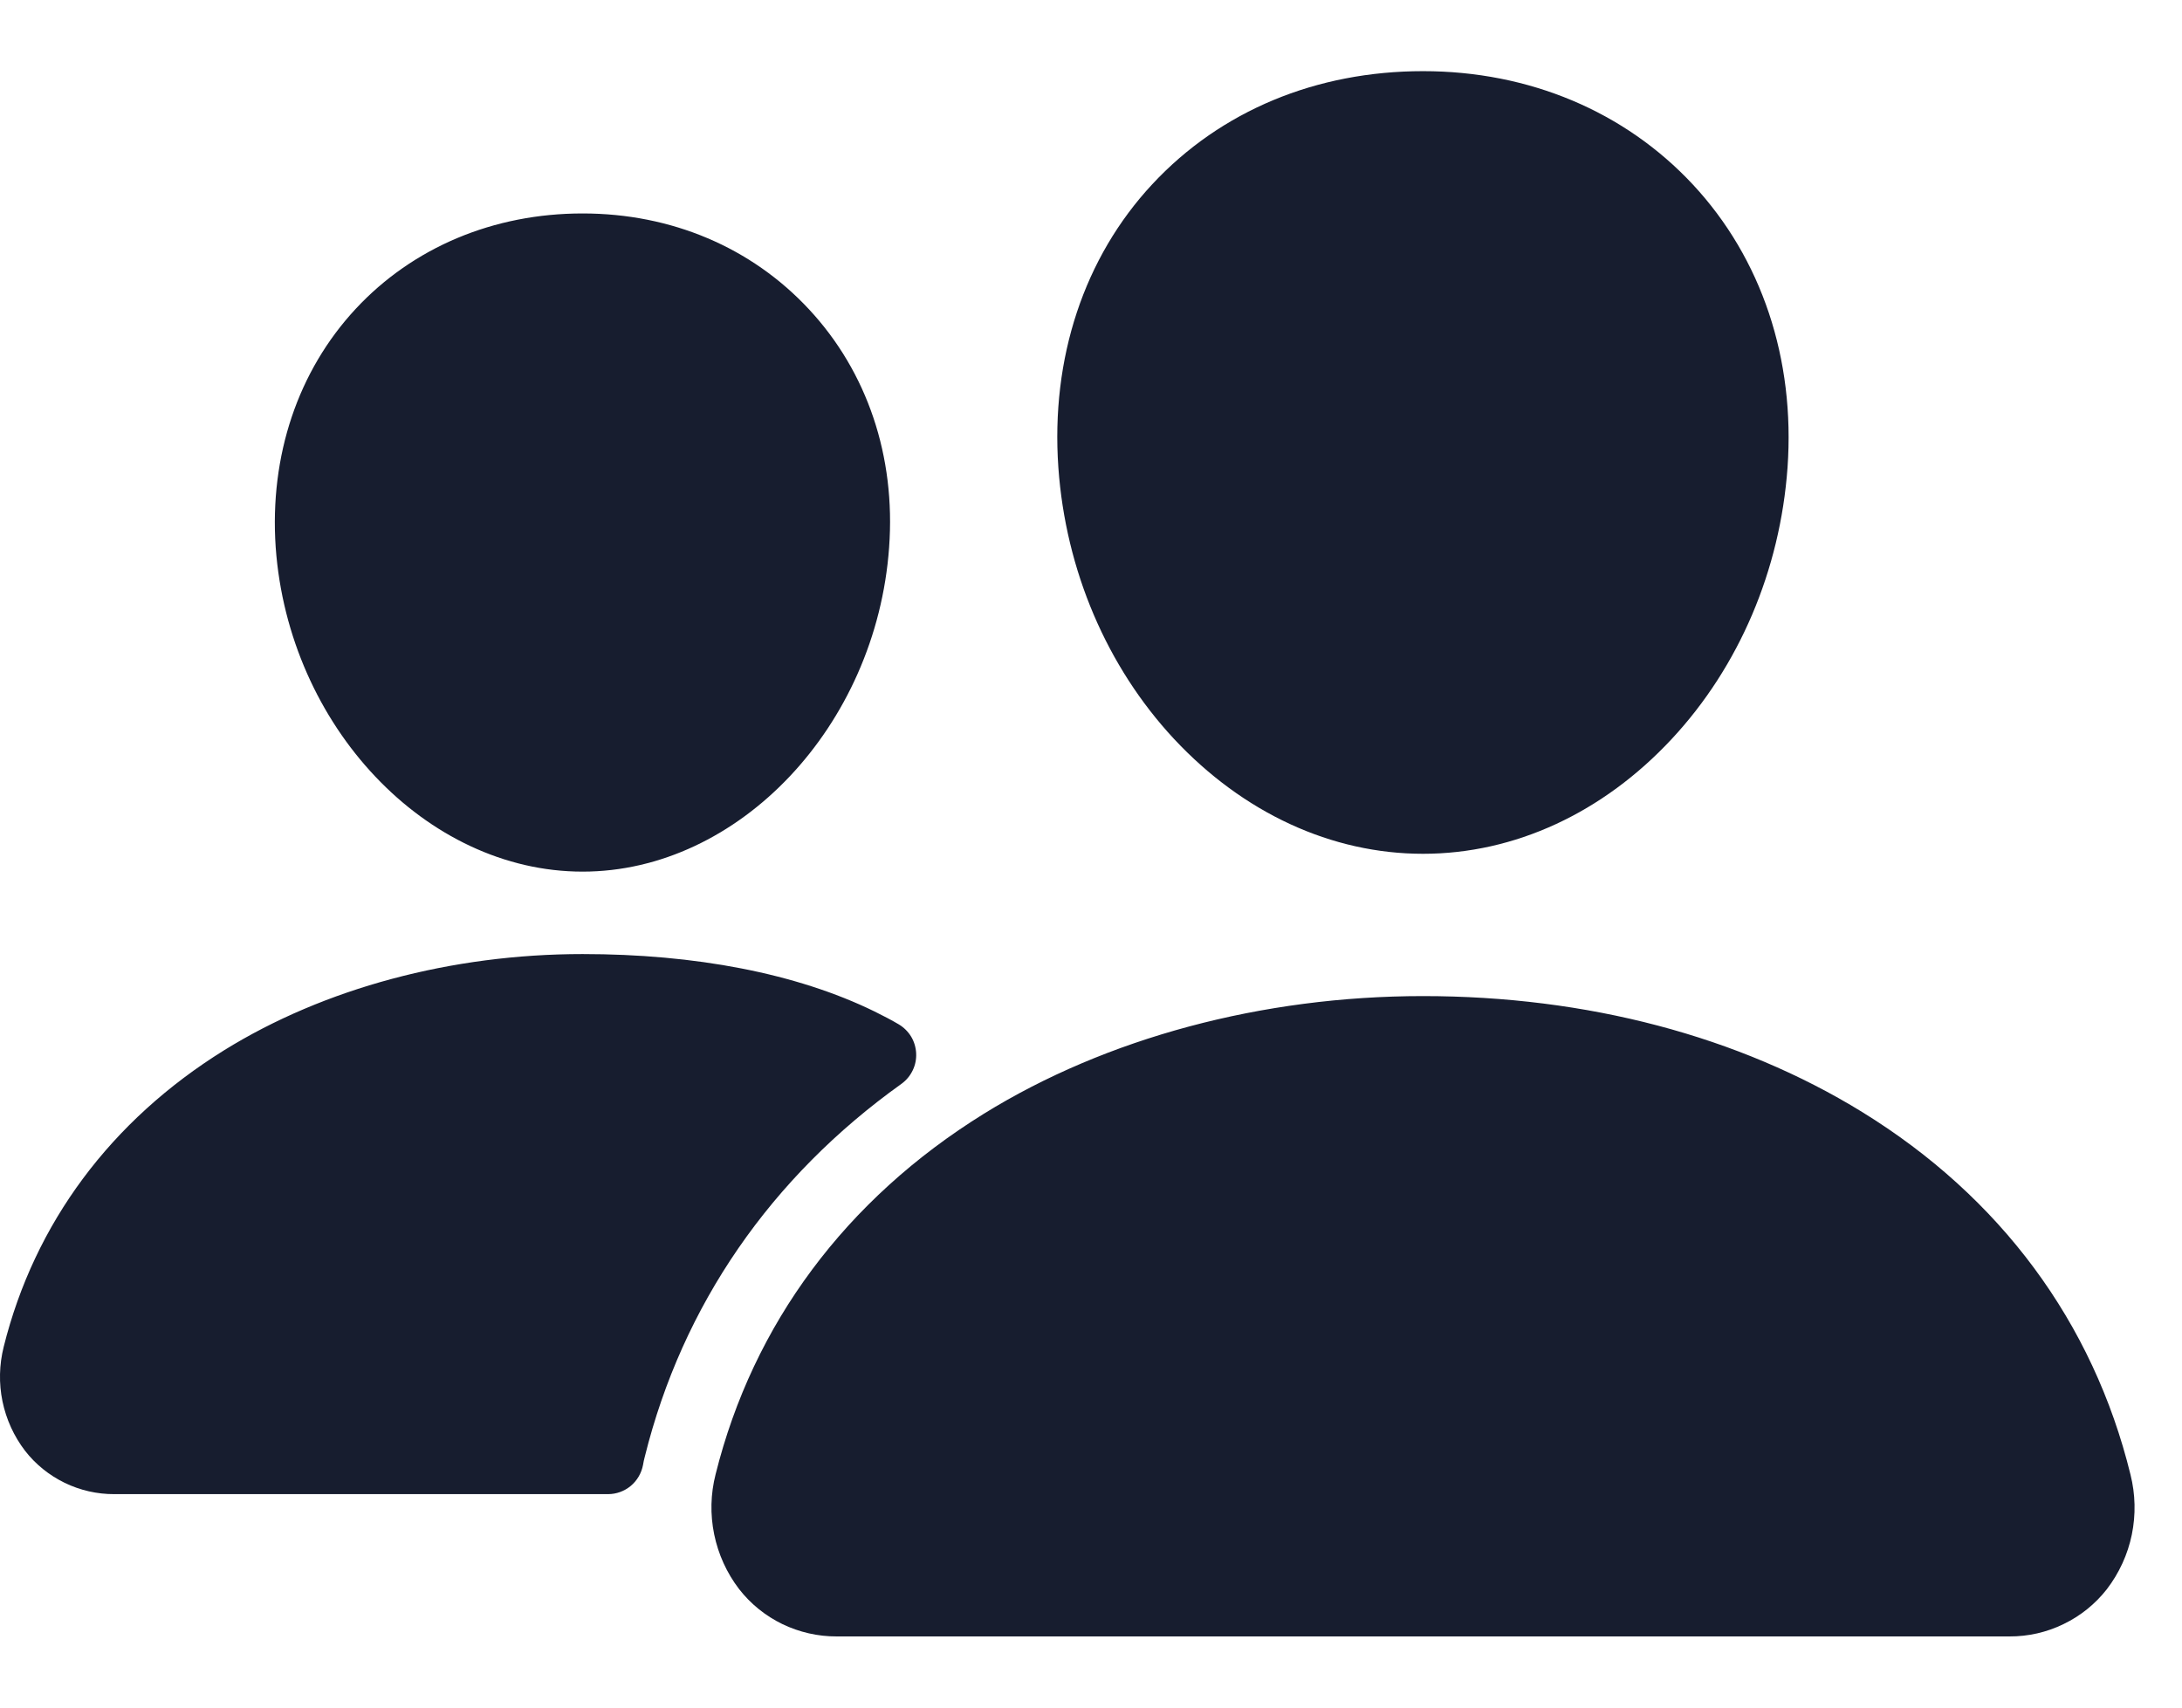 <svg width="23" height="18" viewBox="0 0 23 18" fill="none" xmlns="http://www.w3.org/2000/svg">
<path d="M15 9C14.036 9 13.104 8.57 12.375 7.789C11.666 7.027 11.233 6.011 11.156 4.929C11.075 3.775 11.427 2.714 12.147 1.941C12.868 1.167 13.875 0.75 15 0.75C16.117 0.75 17.127 1.175 17.845 1.946C18.57 2.725 18.923 3.785 18.842 4.929C18.764 6.012 18.331 7.027 17.623 7.788C16.896 8.57 15.964 9 15 9ZM21.18 17.25H8.821C8.622 17.251 8.426 17.206 8.247 17.12C8.068 17.033 7.912 16.907 7.79 16.75C7.66 16.58 7.571 16.383 7.528 16.174C7.485 15.964 7.49 15.748 7.543 15.541C7.938 13.956 8.916 12.642 10.371 11.74C11.662 10.941 13.306 10.5 15 10.5C16.727 10.5 18.328 10.922 19.627 11.721C21.085 12.618 22.064 13.94 22.457 15.544C22.509 15.751 22.514 15.967 22.471 16.177C22.428 16.386 22.338 16.582 22.208 16.752C22.086 16.908 21.93 17.034 21.751 17.12C21.573 17.207 21.378 17.251 21.18 17.25ZM6.141 9.188C4.491 9.188 3.041 7.654 2.906 5.769C2.84 4.803 3.141 3.91 3.75 3.255C4.353 2.607 5.203 2.25 6.141 2.25C7.078 2.25 7.922 2.609 8.528 3.261C9.142 3.921 9.442 4.812 9.372 5.77C9.237 7.654 7.787 9.188 6.141 9.188ZM9.218 10.662C8.394 10.259 7.324 10.057 6.141 10.057C4.76 10.057 3.419 10.417 2.364 11.07C1.169 11.812 0.364 12.893 0.039 14.197C-0.008 14.385 -0.013 14.581 0.026 14.771C0.065 14.96 0.146 15.139 0.264 15.293C0.375 15.436 0.518 15.551 0.682 15.631C0.845 15.71 1.024 15.751 1.206 15.75H6.409C6.497 15.75 6.582 15.719 6.649 15.663C6.716 15.607 6.762 15.528 6.778 15.442C6.783 15.412 6.789 15.383 6.797 15.354C7.194 13.757 8.126 12.408 9.502 11.425C9.553 11.388 9.593 11.34 9.62 11.284C9.648 11.227 9.66 11.165 9.657 11.103C9.654 11.041 9.636 10.98 9.604 10.927C9.571 10.873 9.526 10.829 9.472 10.797C9.399 10.754 9.314 10.709 9.218 10.662Z" fill="#171D2F"/>
</svg>
